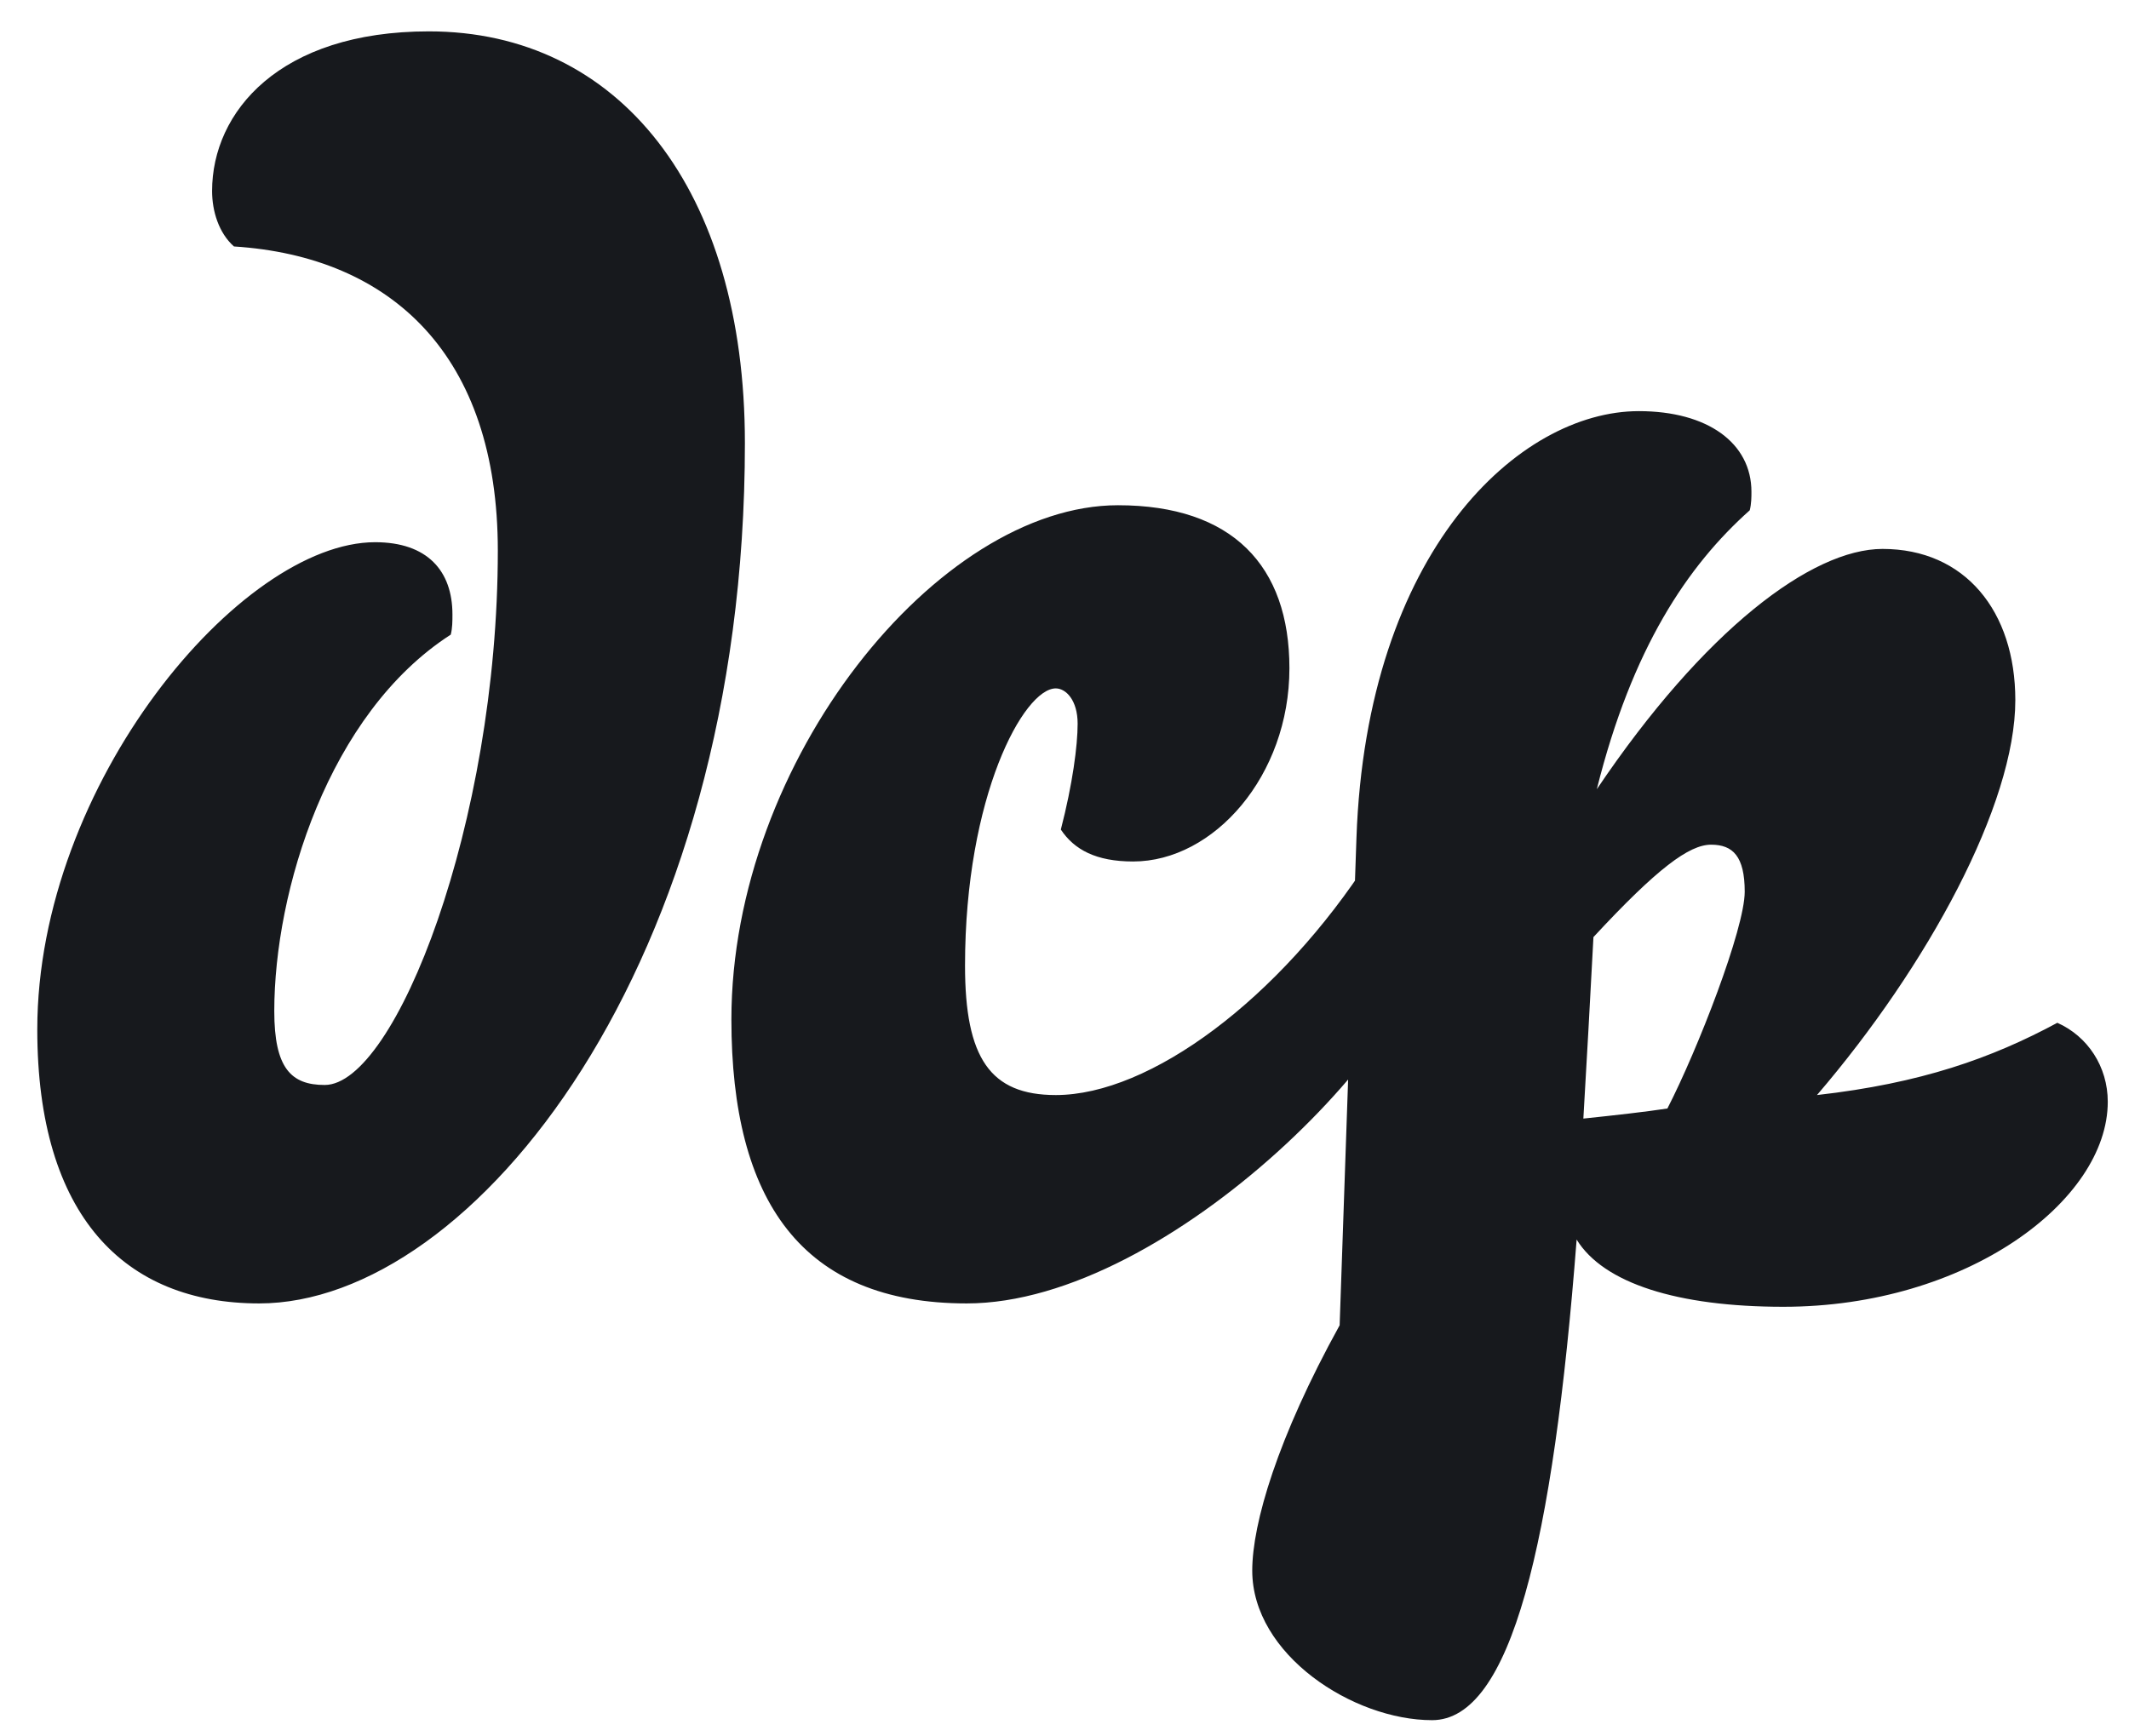 <svg width="76" height="62" viewBox="0 0 76 62" fill="none" xmlns="http://www.w3.org/2000/svg">
<g clip-path="url(#clip0_18_5)">
<path d="M1.331 36.76C1.331 28 8.591 19.36 13.391 19.36C15.251 19.36 16.151 20.38 16.151 21.94C16.151 22.18 16.151 22.42 16.091 22.66C11.711 25.48 9.791 31.84 9.791 36.1C9.791 38.14 10.391 38.74 11.591 38.74C14.111 38.74 17.771 29.38 17.771 19.66C17.771 12.7 13.991 9.16 8.351 8.8C7.811 8.32 7.571 7.54 7.571 6.82C7.571 4 9.971 1.12 15.311 1.12C22.091 1.12 26.591 6.76 26.591 15.82C26.591 34.48 16.871 46.54 9.251 46.54C4.451 46.54 1.331 43.42 1.331 36.76ZM34.509 46.54C28.629 46.54 26.109 42.88 26.109 36.4C26.109 27.16 33.489 18.04 39.909 18.04C43.989 18.04 46.029 20.2 46.029 23.86C46.029 27.7 43.329 30.76 40.449 30.76C39.129 30.76 38.349 30.34 37.869 29.62C38.289 28 38.469 26.62 38.469 25.84C38.469 25 38.049 24.58 37.689 24.58C36.549 24.58 34.449 28.42 34.449 34.48C34.449 37.78 35.349 39.1 37.689 39.1C41.049 39.1 45.669 35.68 48.909 30.64C49.989 30.64 51.249 31.36 51.249 32.62C51.249 36.76 41.769 46.54 34.509 46.54ZM51.122 61.42C48.302 61.42 44.702 59.08 44.702 56.08C44.702 54.4 45.602 51.34 47.822 47.32L48.422 29.92C48.782 19.66 54.242 14.68 58.502 14.68C60.962 14.68 62.522 15.82 62.522 17.56C62.522 17.74 62.522 17.98 62.462 18.22C60.242 20.2 58.262 23.14 57.002 28.18C60.842 22.48 64.682 19.6 67.202 19.6C70.142 19.6 71.942 21.82 71.942 25C71.942 28.72 68.822 34.48 64.862 39.1C68.582 38.68 71.102 37.78 73.442 36.52C74.522 37 75.242 38.08 75.242 39.34C75.242 42.88 70.202 46.66 63.662 46.66C59.882 46.66 57.242 45.82 56.282 44.26C55.442 55.12 53.942 61.42 51.122 61.42ZM56.882 33.46C56.762 35.74 56.642 37.9 56.522 39.94C57.662 39.82 58.742 39.7 59.522 39.58C60.602 37.48 62.282 33.16 62.282 31.84C62.282 30.58 61.862 30.16 61.082 30.16C60.302 30.16 59.162 31 56.882 33.46Z" fill="#17191D"/>
</g>
<defs>
<clipPath id="clip0_18_5">
<rect width="76" height="62" fill="white"/>
</clipPath>
</defs>
</svg>
